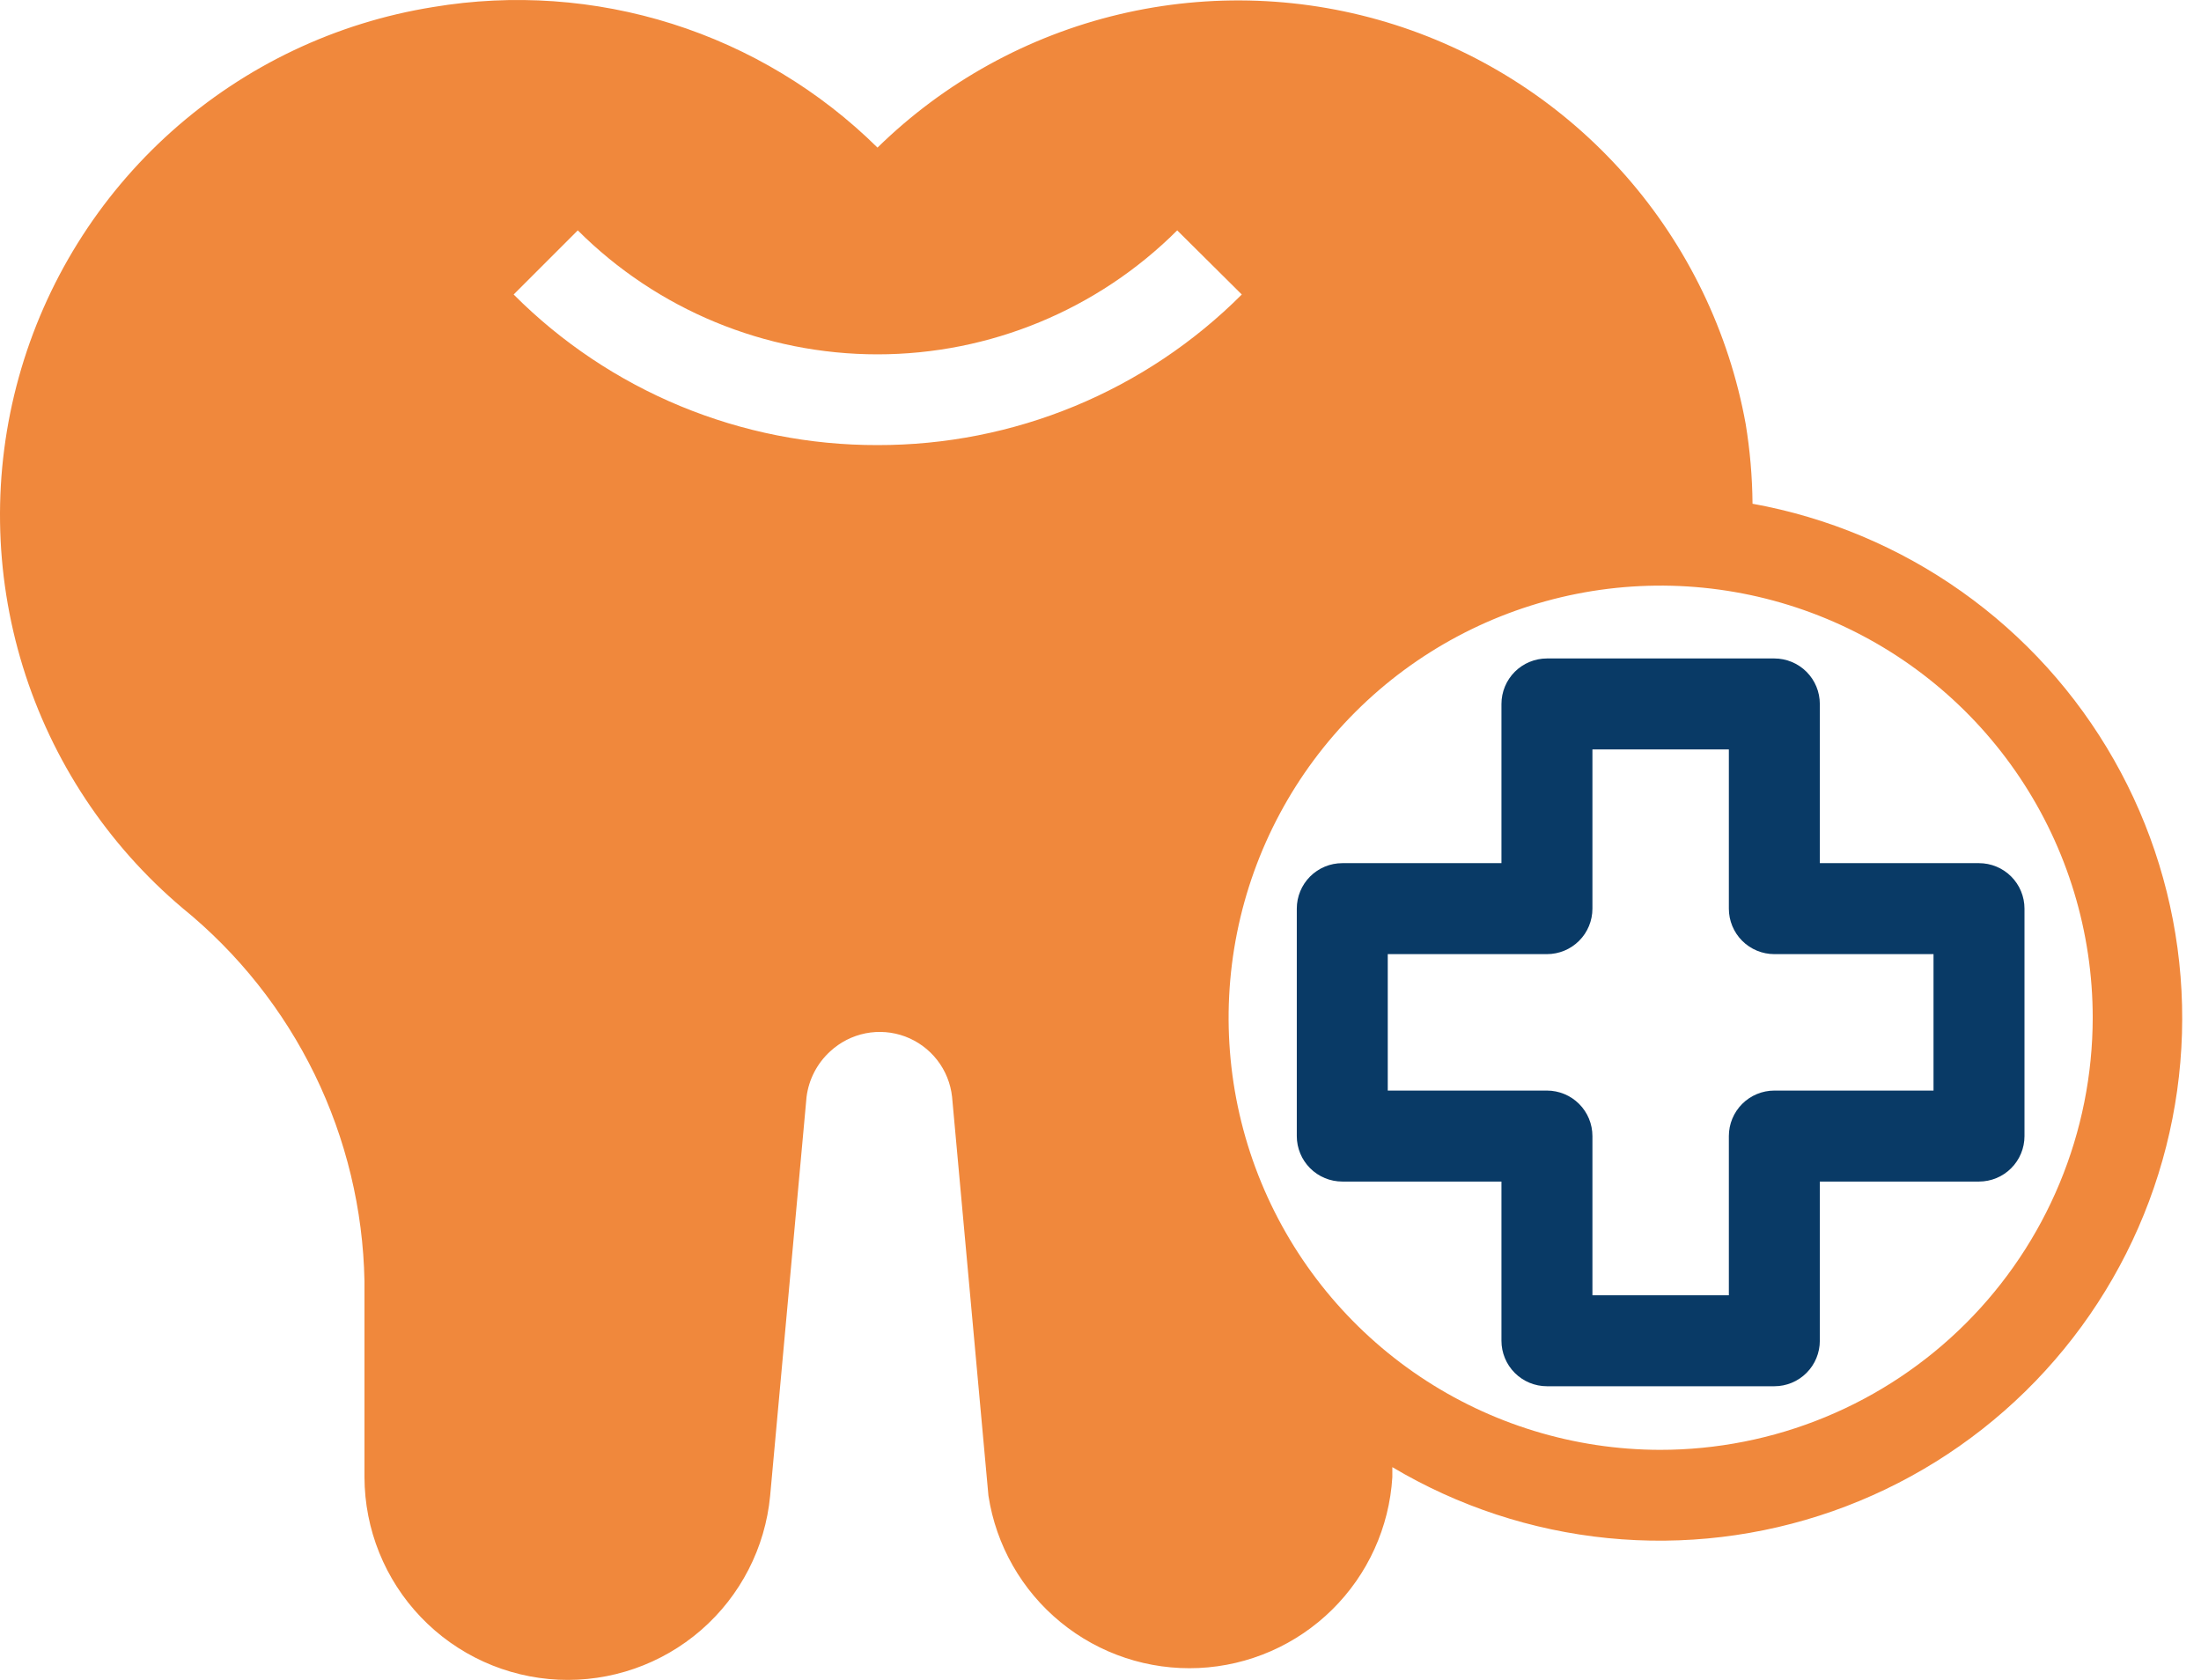 <svg width="76" height="58" viewBox="0 0 76 58" fill="none" xmlns="http://www.w3.org/2000/svg">
<g clip-path="url(#clip0_4_187)">
<path d="M60.514 17.377C60.506 16.461 60.427 15.548 60.279 14.644C59.702 11.462 58.269 8.497 56.134 6.067C53.999 3.638 51.242 1.836 48.161 0.854C45.079 -0.127 41.788 -0.251 38.642 0.496C35.495 1.243 32.611 2.834 30.3 5.096C28.308 3.131 25.879 1.667 23.212 0.823C20.545 -0.02 17.715 -0.219 14.957 0.243C11.599 0.78 8.466 2.27 5.929 4.535C3.393 6.801 1.561 9.746 0.65 13.022C-0.262 16.299 -0.213 19.767 0.789 23.017C1.791 26.266 3.705 29.16 6.303 31.353C8.224 32.914 9.782 34.874 10.867 37.098C11.951 39.322 12.538 41.757 12.585 44.231V50.999C12.59 52.802 13.288 54.534 14.535 55.836C15.782 57.138 17.482 57.91 19.283 57.993C21.083 58.075 22.847 57.462 24.208 56.28C25.569 55.098 26.423 53.438 26.593 51.643L27.85 37.871C27.927 37.267 28.216 36.71 28.666 36.3C29.008 35.983 29.431 35.767 29.888 35.676C30.345 35.585 30.819 35.624 31.255 35.786C31.692 35.95 32.075 36.231 32.361 36.599C32.647 36.967 32.825 37.407 32.875 37.871L34.131 51.643C34.395 53.356 35.282 54.911 36.623 56.008C37.963 57.106 39.663 57.669 41.394 57.589C43.124 57.509 44.764 56.792 45.998 55.575C47.232 54.359 47.972 52.729 48.077 50.999V50.654C50.347 52.005 52.886 52.842 55.515 53.104C58.144 53.366 60.798 53.048 63.29 52.172C65.783 51.296 68.052 49.884 69.939 48.034C71.825 46.185 73.283 43.944 74.208 41.469C75.133 38.995 75.504 36.347 75.294 33.714C75.084 31.08 74.298 28.525 72.992 26.229C71.686 23.932 69.891 21.95 67.735 20.424C65.579 18.897 63.114 17.862 60.514 17.392V17.377ZM30.3 15.367C27.966 15.372 25.655 14.915 23.498 14.023C21.342 13.131 19.384 11.821 17.736 10.168L19.951 7.954C22.697 10.695 26.419 12.234 30.3 12.234C34.18 12.234 37.902 10.695 40.649 7.954L42.879 10.168C41.228 11.821 39.267 13.13 37.108 14.023C34.949 14.915 32.635 15.371 30.3 15.367ZM57.311 50.057C54.361 50.051 51.48 49.171 49.031 47.528C46.582 45.885 44.674 43.552 43.55 40.826C42.425 38.099 42.135 35.1 42.714 32.208C43.293 29.316 44.716 26.661 46.804 24.578C48.892 22.494 51.55 21.077 54.443 20.503C57.336 19.93 60.334 20.228 63.059 21.358C65.783 22.488 68.111 24.4 69.749 26.853C71.387 29.305 72.261 32.189 72.261 35.138C72.259 37.099 71.871 39.041 71.118 40.852C70.366 42.663 69.264 44.309 67.876 45.694C66.488 47.079 64.84 48.178 63.027 48.926C61.215 49.675 59.272 50.059 57.311 50.057Z" fill="#F0883C"/>
<path d="M62.838 24.305C62.838 23.888 62.673 23.489 62.378 23.194C62.084 22.9 61.684 22.734 61.268 22.734H53.416C52.999 22.734 52.6 22.9 52.305 23.194C52.011 23.489 51.845 23.888 51.845 24.305V29.801H46.349C45.932 29.801 45.533 29.967 45.238 30.261C44.944 30.556 44.778 30.955 44.778 31.372V39.224C44.778 39.64 44.944 40.04 45.238 40.334C45.533 40.629 45.932 40.794 46.349 40.794H51.845V46.291C51.845 46.707 52.011 47.107 52.305 47.401C52.6 47.696 52.999 47.861 53.416 47.861H61.268C61.684 47.861 62.084 47.696 62.378 47.401C62.673 47.107 62.838 46.707 62.838 46.291V40.794H68.335C68.751 40.794 69.151 40.629 69.445 40.334C69.74 40.04 69.905 39.64 69.905 39.224V31.372C69.905 30.955 69.74 30.556 69.445 30.261C69.151 29.967 68.751 29.801 68.335 29.801H62.838V24.305ZM66.764 32.942V37.653H61.268C60.851 37.653 60.452 37.819 60.157 38.113C59.863 38.408 59.697 38.807 59.697 39.224V44.72H54.986V39.224C54.986 38.807 54.821 38.408 54.526 38.113C54.232 37.819 53.832 37.653 53.416 37.653H47.919V32.942H53.416C53.832 32.942 54.232 32.777 54.526 32.482C54.821 32.188 54.986 31.788 54.986 31.372V25.875H59.697V31.372C59.697 31.788 59.863 32.188 60.157 32.482C60.452 32.777 60.851 32.942 61.268 32.942H66.764Z" fill="#093A66"/>
</g>
<defs>
<clipPath id="clip0_4_187">
<rect width="76" height="58" fill="white"/>
</clipPath>
</defs>
</svg>
